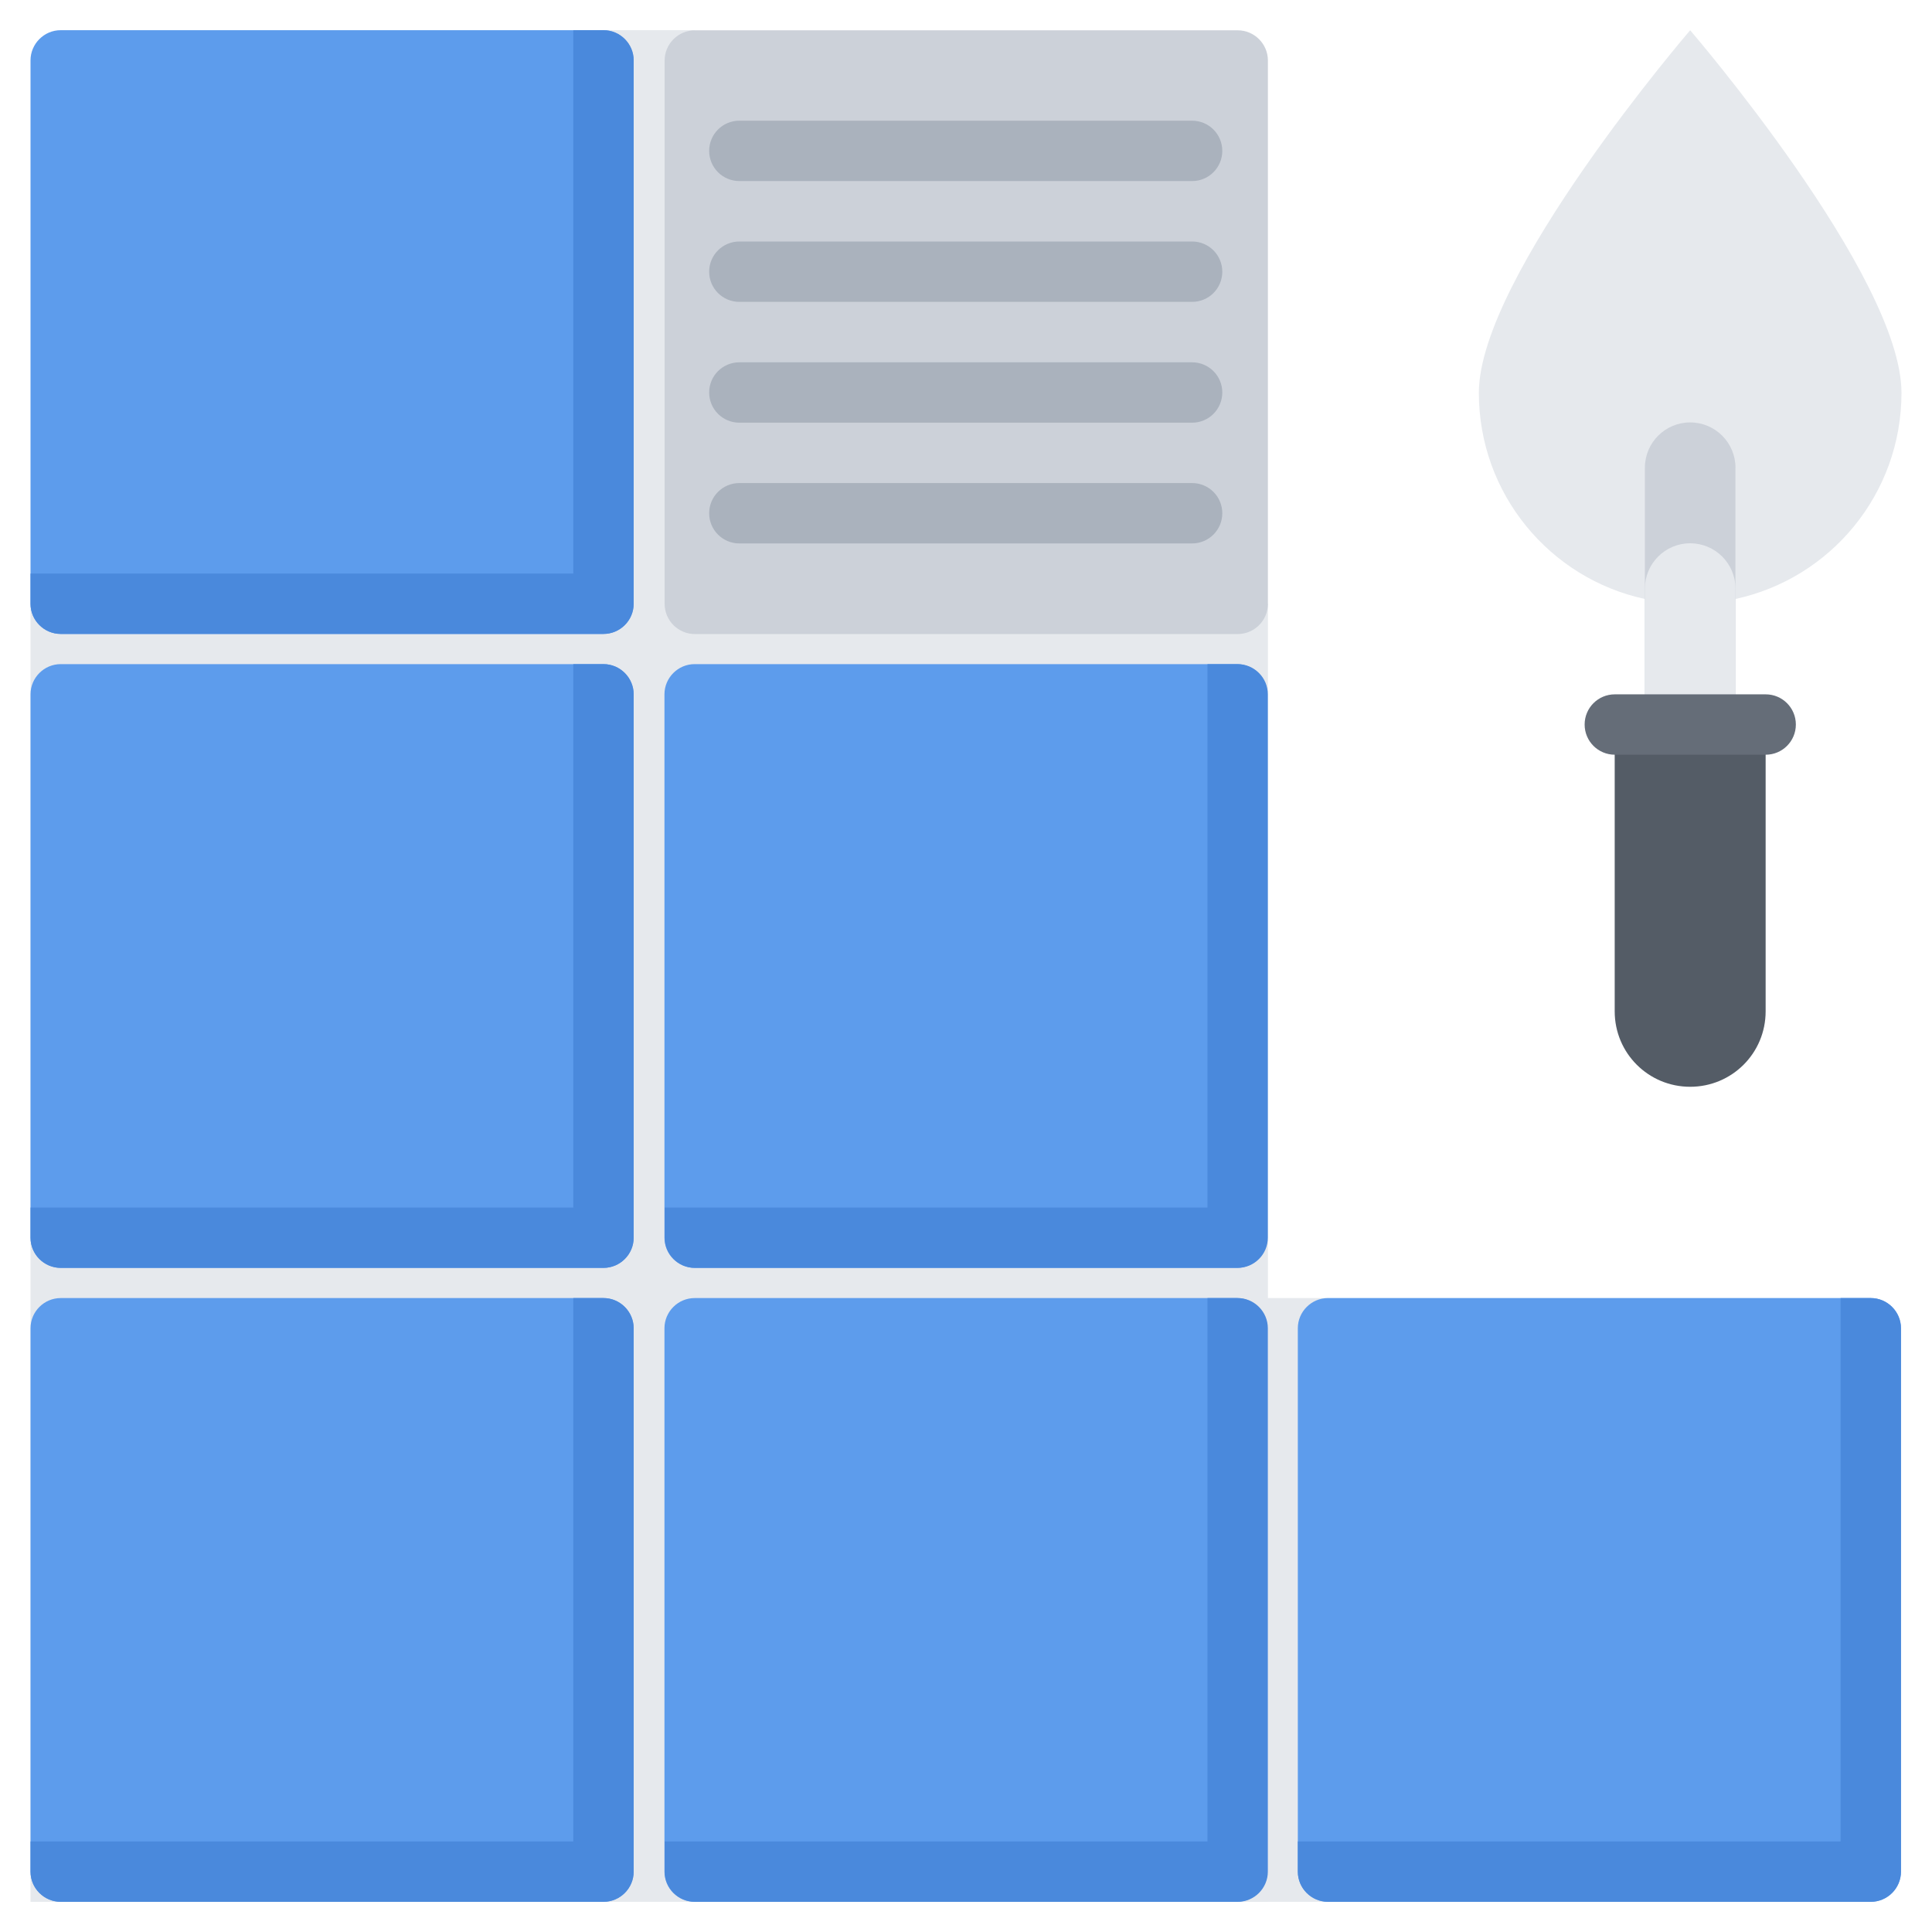 <svg id="icons" enable-background="new 0 0 64 64" height="64" viewBox="0 0 64 64" width="64" xmlns="http://www.w3.org/2000/svg"><g><g><path d="m62.989 13.012c0 3.352-2.35 6.15-5.5 6.83v.01c-.48.102-.98.16-1.5.16s-1.02-.059-1.5-.16v-.01c-3.15-.68-5.5-3.479-5.5-6.83 0-3.869 7-12.01 7-12.01s7 8.141 7 12.01z" fill="#e6e9ed"/></g><g><path d="m40.972 43h3.02v20h-3.02z" fill="#e6e9ed"/></g><g><path d="m1.011 20h40.99v43h-40.99z" fill="#e6e9ed"/></g><g><path d="m19.991 1h3.025v20.004h-3.025z" fill="#e6e9ed"/></g><g><path d="m42.001 20.004c0 .55-.45 1-1 1h-17.984c-.55 0-1-.45-1-1v-18c0-.55.45-1 1-1h17.984c.55 0 1 .45 1 1z" fill="#ccd1d9"/></g><g><path d="m57.49 15.494c0-.829-.672-1.501-1.501-1.501-.828 0-1.5.672-1.5 1.501v9.508h3v-9.498c0-.003.001-.007.001-.01z" fill="#ccd1d9"/></g><g><path d="m57.49 19.498c0-.829-.672-1.501-1.501-1.501-.828 0-1.5.672-1.5 1.501v9.508h3v-9.498c0-.003.001-.007.001-.01z" fill="#e6e9ed"/></g><g><path d="m58.489 24.001v9.5c0 1.391-1.12 2.5-2.5 2.5s-2.5-1.109-2.5-2.5v-9.5h1 3z" fill="#545c66"/></g><g><path d="m61.972 43c.55 0 1 .451 1 1v18c0 .551-.45 1-1 1h-17.98c-.55 0-1-.449-1-1v-18c0-.549.45-1 1-1z" fill="#5d9cec"/></g><g><path d="m40.972 43c.55 0 1 .451 1 1v18c0 .551-.45 1-1 1h-17.961c-.55 0-1-.449-1-1v-18c0-.549.45-1 1-1z" fill="#5d9cec"/></g><g><path d="m40.972 22c.55 0 1 .451 1 1v18c0 .551-.45 1-1 1h-17.961c-.55 0-1-.449-1-1v-18c0-.549.45-1 1-1z" fill="#5d9cec"/></g><g><path d="m19.991 43c.55 0 1 .451 1 1v18c0 .551-.45 1-1 1h-17.98c-.55 0-1-.449-1-1v-18c0-.549.45-1 1-1z" fill="#5d9cec"/></g><g><path d="m19.991 22c.55 0 1 .451 1 1v18c0 .551-.45 1-1 1h-17.98c-.55 0-1-.449-1-1v-18c0-.549.45-1 1-1z" fill="#5d9cec"/></g><g><path d="m19.991 1c.55 0 1 .451 1 1v18c0 .551-.45 1-1 1h-17.98c-.55 0-1-.449-1-1v-18c0-.549.45-1 1-1z" fill="#5d9cec"/></g><g><path d="m19.991 1h-1v18h-17.98v1c0 .551.45 1 1 1h17.98c.55 0 1-.449 1-1v-18c0-.549-.45-1-1-1z" fill="#4a89dc"/></g><g><path d="m19.991 22h-1v18h-17.98v1c0 .551.45 1 1 1h17.98c.55 0 1-.449 1-1v-18c0-.549-.45-1-1-1z" fill="#4a89dc"/></g><g><path d="m40.999 22h-1v18h-17.98v1c0 .551.45 1 1 1h17.98c.55 0 1-.449 1-1v-18c0-.549-.45-1-1-1z" fill="#4a89dc"/></g><g><path d="m40.999 43h-1v18h-17.98v1c0 .551.45 1 1 1h17.98c.55 0 1-.449 1-1v-18c0-.549-.45-1-1-1z" fill="#4a89dc"/></g><g><path d="m61.972 43h-1v18h-17.98v1c0 .551.45 1 1 1h17.98c.55 0 1-.449 1-1v-18c0-.549-.451-1-1-1z" fill="#4a89dc"/></g><g><path d="m19.991 43h-1v18h-17.98v1c0 .551.45 1 1 1h17.98c.55 0 1-.449 1-1v-18c0-.549-.45-1-1-1z" fill="#4a89dc"/></g><g><g><g><path d="m39.49 5.998h-14.998c-.553 0-1-.447-1-1s.447-1 1-1h14.998c.553 0 1 .447 1 1s-.447 1-1 1z" fill="#aab2bd"/></g></g><g><g><path d="m39.49 10h-14.998c-.553 0-1-.447-1-1s.447-1 1-1h14.998c.553 0 1 .447 1 1s-.447 1-1 1z" fill="#aab2bd"/></g></g><g><g><path d="m39.49 14.002h-14.998c-.553 0-1-.447-1-1s.447-1 1-1h14.998c.553 0 1 .447 1 1s-.447 1-1 1z" fill="#aab2bd"/></g></g><g><g><path d="m39.49 18.002h-14.998c-.553 0-1-.447-1-1s.447-1 1-1h14.998c.553 0 1 .447 1 1s-.447 1-1 1z" fill="#aab2bd"/></g></g></g><g><g><path d="m58.49 25.001h-4.997c-.553 0-1-.447-1-1s.447-1 1-1h4.997c.553 0 1 .447 1 1s-.447 1-1 1z" fill="#656d78"/></g></g></g></svg>